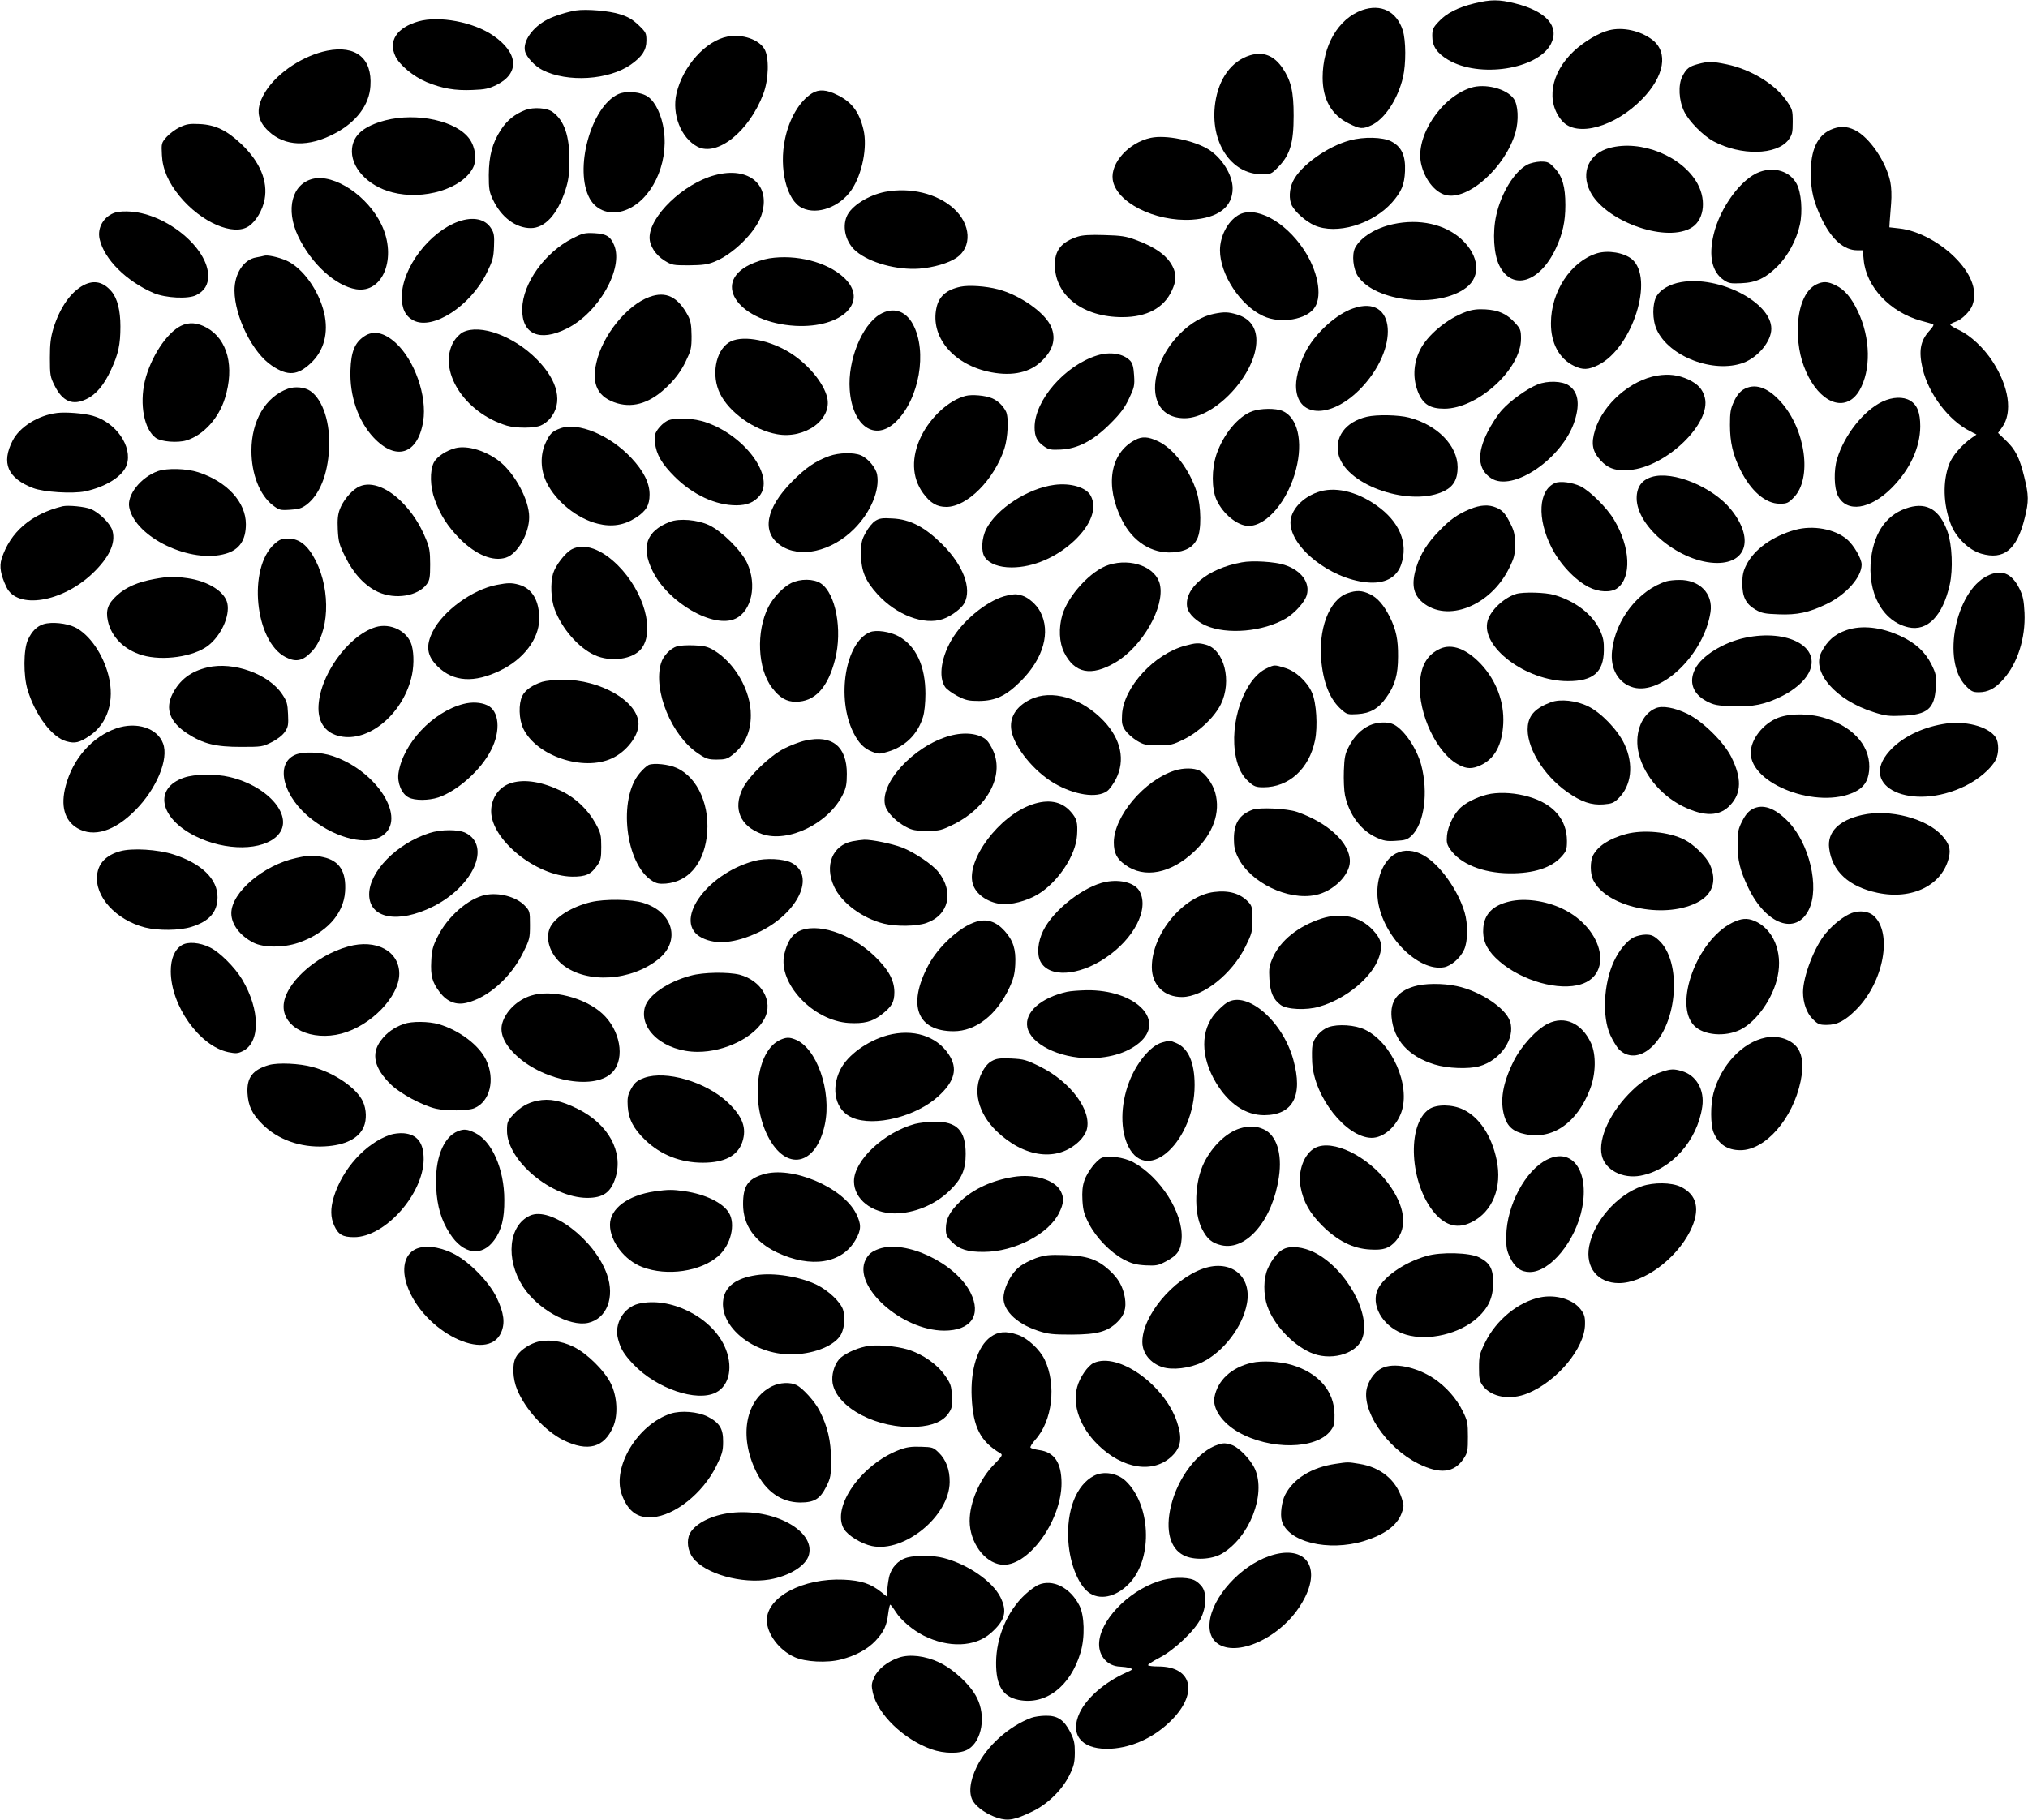 <?xml version="1.0" standalone="no"?>
<!DOCTYPE svg PUBLIC "-//W3C//DTD SVG 20010904//EN"
 "http://www.w3.org/TR/2001/REC-SVG-20010904/DTD/svg10.dtd">
<svg version="1.0" xmlns="http://www.w3.org/2000/svg"
 width="1280pt" height="1149pt" viewBox="0 0 1280 1149"
 preserveAspectRatio="xMidYMid meet">
<g transform="translate(0,1149) scale(0.1,-0.1)"
fill="#000000" stroke="none">
<path d="M9307 11469 c-104 -25 -179 -63 -227 -116 -35 -37 -40 -48 -40 -91 0
-64 29 -107 99 -149 197 -118 567 -61 650 100 56 110 -29 207 -228 256 -100
25 -151 25 -254 0z"/>
<path d="M8597 11426 c-150 -54 -249 -223 -249 -426 0 -137 56 -236 164 -289
71 -36 88 -37 143 -12 84 38 167 164 200 302 20 86 19 233 -1 297 -39 121
-138 170 -257 128z"/>
<path d="M3635 11424 c-52 -8 -138 -35 -178 -56 -95 -48 -159 -139 -143 -202
9 -37 62 -94 110 -118 157 -80 420 -64 560 36 70 50 96 90 96 150 0 46 -3 53
-49 97 -38 36 -66 53 -118 69 -67 22 -212 34 -278 24z"/>
<path d="M2641 11355 c-136 -39 -192 -123 -145 -221 26 -55 115 -128 196 -162
100 -41 180 -55 291 -50 79 3 103 8 153 33 145 73 136 202 -24 311 -123 85
-340 126 -471 89z"/>
<path d="M10156 11299 c-65 -16 -157 -71 -223 -132 -147 -138 -177 -322 -73
-441 92 -105 334 -38 507 141 138 143 164 292 63 371 -75 58 -187 83 -274 61z"/>
<path d="M4592 11259 c-138 -26 -282 -187 -322 -358 -31 -132 28 -282 132
-337 125 -65 327 97 416 334 34 90 38 229 7 282 -35 61 -141 97 -233 79z"/>
<path d="M2065 11170 c-149 -30 -310 -135 -386 -253 -67 -104 -62 -184 17
-256 103 -96 251 -101 416 -14 136 71 219 180 226 300 12 175 -92 259 -273
223z"/>
<path d="M7890 11141 c-117 -36 -198 -147 -220 -301 -35 -245 99 -450 294
-450 58 0 61 1 107 49 72 75 94 150 94 321 0 152 -16 219 -69 299 -55 81 -122
107 -206 82z"/>
<path d="M10718 11086 c-57 -15 -74 -28 -100 -79 -27 -54 -22 -152 12 -221 29
-61 119 -152 185 -188 173 -92 398 -88 473 9 24 33 27 45 27 114 0 73 -2 79
-39 133 -72 105 -227 199 -378 230 -91 19 -117 19 -180 2z"/>
<path d="M9283 10936 c-189 -61 -350 -307 -314 -477 21 -98 85 -181 154 -200
141 -38 379 175 442 395 22 76 17 175 -11 213 -46 64 -182 98 -271 69z"/>
<path d="M5125 10901 c-78 -49 -143 -158 -170 -287 -40 -187 10 -391 108 -437
96 -46 238 6 312 115 67 99 101 270 75 379 -26 111 -73 174 -162 218 -70 36
-120 39 -163 12z"/>
<path d="M3903 10896 c-174 -79 -282 -478 -180 -661 44 -77 132 -106 224 -72
164 61 274 289 243 505 -13 92 -51 174 -97 209 -43 33 -138 42 -190 19z"/>
<path d="M3317 10796 c-66 -25 -117 -65 -156 -126 -54 -83 -75 -164 -76 -285
0 -87 3 -107 26 -155 52 -111 144 -180 239 -180 89 0 168 86 218 238 20 62 25
98 26 187 1 156 -32 254 -106 308 -34 26 -120 32 -171 13z"/>
<path d="M2431 10730 c-134 -36 -199 -90 -209 -176 -13 -117 97 -238 253 -278
198 -52 442 22 510 154 26 49 16 129 -21 182 -81 115 -332 170 -533 118z"/>
<path d="M1135 10687 c-28 -13 -65 -41 -84 -62 -32 -37 -33 -40 -29 -114 4
-89 40 -172 112 -260 136 -165 340 -254 436 -189 46 31 87 101 100 168 22 116
-29 238 -145 349 -94 89 -165 123 -265 128 -64 3 -83 0 -125 -20z"/>
<path d="M11554 10671 c-84 -38 -126 -129 -125 -276 0 -109 19 -184 71 -291
62 -127 139 -194 223 -194 l34 0 6 -60 c15 -170 166 -331 362 -385 33 -9 66
-18 74 -21 9 -3 3 -16 -22 -43 -57 -63 -68 -127 -42 -239 38 -159 163 -325
299 -394 l41 -21 -30 -21 c-64 -45 -123 -114 -143 -167 -41 -110 -37 -251 10
-376 31 -84 115 -166 192 -188 144 -42 226 25 275 224 27 107 26 144 -3 262
-30 122 -56 172 -117 230 l-48 46 26 36 c67 94 43 257 -61 416 -55 85 -141
165 -211 197 -30 14 -55 29 -55 34 0 5 15 13 33 19 39 13 91 64 106 104 32 84
-1 185 -93 284 -99 107 -247 188 -369 201 l-62 7 2 35 c2 19 6 71 9 115 4 49
2 103 -5 137 -27 129 -133 283 -224 327 -53 26 -99 26 -153 2z"/>
<path d="M7264 10620 c-138 -29 -255 -157 -241 -263 19 -143 265 -268 499
-254 167 11 258 80 258 198 0 83 -66 191 -151 245 -93 58 -271 94 -365 74z"/>
<path d="M8520 10604 c-142 -38 -312 -160 -359 -258 -24 -49 -27 -115 -7 -154
23 -43 87 -99 141 -124 139 -62 368 5 492 145 59 68 77 110 81 197 4 99 -22
154 -88 188 -53 27 -172 30 -260 6z"/>
<path d="M10159 10556 c-130 -35 -183 -153 -123 -274 91 -183 461 -322 630
-235 87 43 108 172 49 282 -95 174 -356 281 -556 227z"/>
<path d="M9639 10450 c-81 -43 -164 -178 -195 -318 -25 -110 -16 -250 20 -320
81 -160 255 -106 356 110 43 92 60 170 60 273 0 117 -19 183 -69 235 -34 36
-42 40 -87 40 -28 -1 -64 -9 -85 -20z"/>
<path d="M11107 10405 c-116 -41 -251 -225 -291 -395 -33 -138 -10 -238 64
-288 31 -21 45 -23 110 -20 95 4 154 32 231 109 64 64 119 167 139 260 19 85
9 205 -21 260 -42 77 -138 108 -232 74z"/>
<path d="M4511 10384 c-197 -53 -411 -258 -411 -394 0 -52 38 -110 94 -145 47
-29 55 -30 155 -30 86 1 117 5 161 23 118 47 259 187 295 291 65 191 -76 314
-294 255z"/>
<path d="M1974 10361 c-132 -33 -173 -193 -92 -363 83 -174 236 -313 366 -334
170 -27 259 200 160 407 -86 182 -298 323 -434 290z"/>
<path d="M5587 10279 c-107 -21 -216 -90 -243 -156 -30 -71 -4 -166 59 -219
86 -73 259 -120 399 -110 91 7 185 35 234 68 101 68 93 213 -17 312 -104 94
-272 135 -432 105z"/>
<path d="M730 10149 c-74 -22 -118 -96 -101 -169 29 -127 168 -265 341 -340
76 -32 219 -39 269 -13 52 27 75 65 75 121 0 174 -257 388 -486 406 -35 3 -79
1 -98 -5z"/>
<path d="M7814 10131 c-66 -40 -114 -133 -114 -221 0 -152 129 -349 273 -415
110 -52 279 -22 327 57 47 77 16 232 -72 364 -121 181 -309 279 -414 215z"/>
<path d="M2895 10092 c-184 -65 -356 -291 -359 -472 -1 -78 22 -126 74 -153
121 -63 358 90 461 298 39 79 44 97 47 169 3 68 0 86 -18 114 -37 60 -113 76
-205 44z"/>
<path d="M8793 10075 c-111 -24 -205 -83 -240 -149 -22 -43 -13 -134 18 -180
109 -163 509 -205 683 -72 95 72 82 202 -29 305 -104 96 -267 132 -432 96z"/>
<path d="M3615 9986 c-176 -89 -316 -284 -319 -446 -3 -160 109 -210 280 -125
202 99 362 381 300 528 -23 55 -50 71 -124 75 -61 3 -74 0 -137 -32z"/>
<path d="M6802 9996 c-104 -34 -146 -87 -144 -182 2 -192 180 -327 427 -326
153 0 261 58 311 167 29 61 30 104 5 153 -35 69 -109 122 -231 167 -64 24 -93
28 -200 31 -88 3 -138 0 -168 -10z"/>
<path d="M10080 9891 c-165 -51 -291 -241 -291 -441 -1 -126 52 -224 144 -269
57 -28 92 -26 155 5 216 108 355 547 212 668 -50 41 -150 58 -220 37z"/>
<path d="M1665 9875 c-5 -2 -27 -6 -48 -10 -79 -13 -137 -102 -137 -209 1
-165 115 -395 237 -475 99 -66 161 -62 244 16 84 78 114 192 85 317 -34 144
-135 284 -238 331 -51 22 -122 38 -143 30z"/>
<path d="M4855 9859 c-33 -5 -88 -23 -123 -40 -245 -120 -62 -366 288 -386
297 -16 469 155 305 306 -105 97 -300 147 -470 120z"/>
<path d="M10611 9709 c-71 -12 -130 -46 -155 -88 -28 -49 -28 -150 1 -213 78
-170 360 -277 547 -208 94 36 176 136 176 215 0 166 -328 336 -569 294z"/>
<path d="M528 9690 c-81 -43 -149 -140 -190 -270 -18 -60 -23 -98 -23 -190 0
-108 2 -119 30 -175 50 -100 114 -127 201 -84 60 28 111 89 154 183 47 100 60
161 60 275 0 101 -19 177 -56 221 -52 61 -110 74 -176 40z"/>
<path d="M11463 9694 c-71 -35 -115 -143 -116 -284 0 -117 22 -210 69 -301 94
-178 242 -217 320 -84 74 128 71 331 -10 500 -41 87 -84 137 -140 164 -50 25
-80 26 -123 5z"/>
<path d="M6063 9680 c-90 -19 -138 -61 -153 -136 -37 -177 100 -347 322 -399
138 -32 254 -13 332 56 80 71 104 146 71 225 -37 89 -197 202 -337 238 -76 20
-183 27 -235 16z"/>
<path d="M4098 9615 c-142 -52 -296 -243 -334 -415 -32 -139 11 -220 132 -256
109 -31 216 6 323 113 48 48 79 91 107 147 36 75 39 86 39 165 -1 68 -5 95
-22 127 -64 121 -140 158 -245 119z"/>
<path d="M8540 9543 c-102 -35 -226 -145 -290 -256 -40 -70 -70 -168 -70 -231
0 -201 211 -215 400 -27 258 259 232 609 -40 514z"/>
<path d="M9254 9522 c-120 -43 -246 -148 -293 -244 -42 -88 -45 -183 -8 -270
31 -71 75 -98 163 -98 210 0 484 249 484 441 0 54 -3 63 -37 100 -52 58 -104
81 -188 86 -50 3 -84 -2 -121 -15z"/>
<path d="M5553 9505 c-114 -69 -203 -290 -190 -474 16 -231 159 -331 291 -204
148 143 201 444 108 616 -47 87 -127 111 -209 62z"/>
<path d="M7662 9509 c-145 -28 -301 -183 -352 -347 -57 -184 11 -312 167 -312
194 0 453 281 453 490 0 84 -43 141 -124 165 -54 16 -79 17 -144 4z"/>
<path d="M1142 9433 c-91 -45 -192 -200 -228 -350 -34 -147 -4 -304 69 -357
34 -25 138 -33 194 -16 107 33 204 140 243 267 61 197 17 369 -113 443 -60 34
-114 38 -165 13z"/>
<path d="M2922 9393 c-18 -9 -44 -35 -58 -58 -105 -180 64 -450 335 -532 57
-17 173 -17 214 1 18 7 45 27 59 44 82 98 52 236 -82 372 -145 148 -359 227
-468 173z"/>
<path d="M2299 9367 c-60 -40 -83 -97 -87 -213 -6 -162 48 -321 145 -425 142
-152 280 -108 314 101 26 160 -55 388 -174 496 -73 66 -141 80 -198 41z"/>
<path d="M4599 9327 c-84 -55 -110 -208 -55 -321 58 -119 215 -231 360 -257
177 -32 349 93 317 231 -22 95 -128 220 -246 290 -135 80 -303 106 -376 57z"/>
<path d="M6924 9246 c-204 -64 -394 -283 -394 -454 0 -59 16 -90 60 -120 30
-21 44 -23 106 -20 106 5 204 56 311 163 64 64 91 99 119 159 33 69 36 82 32
145 -3 51 -9 75 -23 92 -43 47 -127 61 -211 35z"/>
<path d="M10460 9119 c-168 -28 -341 -179 -392 -342 -27 -87 -18 -136 34 -193
48 -52 96 -68 183 -61 231 18 518 295 475 458 -14 53 -43 84 -103 113 -63 29
-123 37 -197 25z"/>
<path d="M9705 9063 c-69 -28 -172 -102 -225 -161 -28 -31 -68 -93 -90 -137
-70 -139 -63 -237 20 -293 137 -93 457 127 530 365 33 108 20 180 -39 220 -41
28 -134 31 -196 6z"/>
<path d="M1817 9036 c-141 -51 -230 -202 -230 -391 0 -148 52 -280 134 -344
41 -31 47 -33 110 -29 54 3 73 9 104 32 82 63 133 189 142 351 9 163 -38 310
-117 366 -35 25 -98 31 -143 15z"/>
<path d="M11002 9030 c-22 -14 -42 -39 -58 -75 -22 -47 -25 -70 -25 -148 0
-108 18 -186 65 -282 66 -134 159 -215 249 -215 44 0 54 4 87 38 120 119 77
433 -82 607 -84 93 -165 118 -236 75z"/>
<path d="M6095 8991 c-105 -27 -219 -131 -280 -253 -65 -133 -61 -262 11 -361
46 -63 87 -87 147 -87 131 0 301 171 366 367 23 70 29 200 10 236 -19 37 -52
68 -88 83 -42 18 -127 25 -166 15z"/>
<path d="M11882 8955 c-118 -55 -241 -210 -287 -362 -22 -71 -19 -185 5 -232
55 -110 204 -88 340 49 116 117 179 255 180 388 0 87 -19 136 -64 163 -43 26
-110 24 -174 -6z"/>
<path d="M7904 8894 c-89 -32 -182 -144 -226 -272 -31 -93 -31 -217 0 -287 41
-90 133 -165 203 -165 115 0 249 160 299 357 46 177 10 329 -86 369 -42 18
-137 17 -190 -2z"/>
<path d="M360 8883 c-118 -14 -236 -88 -280 -174 -73 -142 -32 -238 129 -300
67 -26 249 -37 328 -21 134 29 240 97 263 168 38 114 -68 268 -214 309 -56 16
-172 25 -226 18z"/>
<path d="M8627 8859 c-137 -32 -208 -132 -177 -245 55 -194 461 -328 669 -222
56 29 81 74 81 148 0 137 -129 268 -307 314 -65 17 -204 20 -266 5z"/>
<path d="M4210 8833 c-19 -10 -45 -34 -58 -53 -20 -29 -23 -43 -18 -84 8 -75
43 -134 125 -216 115 -114 258 -180 388 -180 67 0 111 18 146 59 99 118 -84
375 -331 463 -81 30 -206 35 -252 11z"/>
<path d="M3537 8786 c-52 -19 -67 -34 -93 -91 -36 -77 -33 -173 7 -253 59
-119 194 -227 322 -258 88 -22 166 -10 239 37 66 42 88 80 88 147 0 74 -38
149 -117 233 -135 143 -335 226 -446 185z"/>
<path d="M7165 8713 c-159 -83 -193 -289 -83 -507 68 -136 189 -212 320 -203
80 5 128 32 154 85 28 55 26 204 -3 297 -45 141 -147 275 -245 320 -61 29
-100 31 -143 8z"/>
<path d="M2874 8661 c-58 -15 -118 -55 -136 -91 -26 -52 -24 -153 6 -234 34
-96 82 -170 158 -247 102 -102 210 -146 292 -119 73 24 146 151 146 256 0 105
-86 268 -183 348 -85 69 -206 107 -283 87z"/>
<path d="M5234 8611 c-88 -32 -146 -72 -234 -160 -167 -169 -195 -320 -75
-403 122 -85 322 -41 466 103 104 104 163 244 145 343 -8 44 -59 104 -103 122
-45 19 -138 17 -199 -5z"/>
<path d="M997 8516 c-109 -39 -198 -152 -181 -230 39 -190 390 -357 610 -291
85 25 126 85 126 186 0 139 -119 269 -301 328 -75 24 -195 27 -254 7z"/>
<path d="M10425 8479 c-63 -19 -95 -64 -95 -134 0 -184 281 -410 510 -409 188
1 229 160 86 337 -115 143 -367 247 -501 206z"/>
<path d="M9815 8441 c-105 -46 -115 -223 -23 -406 53 -105 148 -206 235 -251
65 -33 142 -36 181 -7 91 68 83 258 -20 431 -44 75 -152 182 -212 212 -53 25
-129 35 -161 21z"/>
<path d="M6654 8429 c-167 -22 -363 -150 -429 -278 -30 -59 -34 -144 -9 -179
28 -41 90 -64 169 -64 136 0 283 63 397 170 105 100 143 204 103 281 -27 54
-127 84 -231 70z"/>
<path d="M2255 8412 c-44 -27 -90 -84 -110 -136 -13 -35 -16 -65 -13 -130 4
-76 9 -95 48 -173 52 -105 124 -182 206 -220 109 -50 253 -26 308 50 18 24 21
43 21 125 0 82 -5 107 -27 160 -39 95 -87 167 -152 233 -100 100 -208 135
-281 91z"/>
<path d="M8314 8382 c-98 -35 -169 -115 -169 -191 1 -157 250 -354 479 -377
114 -12 191 28 220 113 46 135 -11 271 -157 373 -127 90 -267 121 -373 82z"/>
<path d="M395 8294 c-199 -49 -331 -163 -385 -332 -15 -49 -6 -101 31 -179 68
-141 349 -96 542 86 105 100 149 191 127 270 -12 44 -81 114 -136 137 -37 16
-145 26 -179 18z"/>
<path d="M9277 8276 c-76 -32 -123 -64 -193 -137 -73 -74 -119 -147 -144 -228
-33 -106 -22 -172 38 -223 156 -131 429 -24 547 215 33 67 37 84 37 150 0 61
-5 84 -27 128 -33 68 -52 88 -92 105 -47 20 -100 17 -166 -10z"/>
<path d="M12050 8287 c-135 -38 -218 -148 -240 -319 -27 -218 71 -401 235
-438 121 -27 217 73 261 269 22 97 15 252 -14 335 -49 136 -127 185 -242 153z"/>
<path d="M5525 8202 c-17 -10 -44 -43 -60 -73 -27 -48 -30 -63 -30 -139 0
-104 26 -166 104 -252 120 -131 293 -197 412 -156 53 18 117 66 136 101 48 92
-7 239 -141 372 -109 108 -202 157 -313 162 -64 4 -83 1 -108 -15z"/>
<path d="M4229 8196 c-150 -58 -185 -158 -110 -311 99 -201 386 -366 524 -300
101 48 136 213 73 350 -35 78 -160 202 -241 240 -72 34 -187 44 -246 21z"/>
<path d="M11330 8145 c-143 -40 -258 -123 -307 -220 -20 -38 -26 -66 -26 -115
-1 -87 22 -132 82 -168 40 -23 59 -27 146 -30 117 -5 192 11 302 64 124 59
223 170 223 250 0 38 -50 123 -92 159 -78 66 -215 91 -328 60z"/>
<path d="M1731 8055 c-168 -152 -123 -613 71 -713 65 -34 109 -25 164 33 112
116 124 382 27 575 -50 97 -102 140 -174 140 -42 0 -54 -5 -88 -35z"/>
<path d="M3610 8023 c-42 -22 -103 -101 -119 -153 -18 -61 -14 -162 10 -227
46 -122 149 -241 251 -288 101 -47 243 -28 296 40 87 111 17 360 -147 525
-105 105 -213 143 -291 103z"/>
<path d="M7838 7940 c-218 -39 -370 -167 -344 -288 9 -38 59 -86 117 -111 134
-59 362 -39 505 45 57 34 120 104 132 148 22 78 -35 156 -141 190 -61 20 -202
29 -269 16z"/>
<path d="M6998 7924 c-110 -34 -255 -190 -293 -316 -24 -82 -20 -174 11 -236
66 -133 171 -154 324 -64 170 100 313 351 281 492 -24 109 -179 169 -323 124z"/>
<path d="M12542 7854 c-200 -100 -286 -535 -137 -691 36 -38 47 -43 84 -43 58
0 103 23 154 80 91 101 142 262 135 421 -4 80 -10 108 -32 153 -49 99 -115
125 -204 80z"/>
<path d="M975 7835 c-105 -19 -178 -51 -234 -101 -60 -54 -75 -95 -60 -164 22
-102 104 -183 217 -216 129 -38 323 -10 414 59 83 63 140 188 123 268 -16 74
-120 140 -251 159 -87 12 -122 11 -209 -5z"/>
<path d="M4993 7809 c-50 -25 -113 -91 -143 -150 -79 -155 -69 -391 23 -511
48 -63 91 -88 149 -88 121 0 203 88 249 268 47 185 4 416 -90 479 -45 30 -129
31 -188 2z"/>
<path d="M10520 7821 c-176 -54 -323 -241 -345 -437 -14 -116 40 -208 135
-234 180 -48 445 211 486 475 18 117 -69 206 -198 204 -29 0 -64 -4 -78 -8z"/>
<path d="M3136 7798 c-153 -29 -339 -164 -404 -293 -47 -93 -38 -155 31 -223
99 -97 231 -105 396 -24 145 70 242 198 244 320 3 118 -44 198 -128 221 -46
13 -71 12 -139 -1z"/>
<path d="M8505 7745 c-117 -41 -188 -231 -164 -441 15 -136 57 -234 126 -294
34 -30 40 -32 102 -28 79 5 131 34 180 104 55 75 75 145 75 259 1 107 -12 169
-52 250 -37 74 -77 121 -125 144 -50 24 -86 26 -142 6z"/>
<path d="M9570 7741 c-77 -24 -160 -101 -180 -168 -49 -164 240 -383 506 -383
160 0 225 56 227 194 1 57 -4 82 -25 128 -46 99 -154 183 -287 222 -57 17
-196 20 -241 7z"/>
<path d="M6358 7731 c-109 -22 -263 -140 -341 -262 -76 -119 -97 -253 -51
-317 11 -15 47 -40 79 -57 51 -26 71 -30 135 -30 104 1 170 32 265 127 141
142 188 309 121 436 -23 45 -76 91 -114 102 -41 11 -41 11 -94 1z"/>
<path d="M275 7550 c-42 -13 -74 -45 -99 -99 -28 -61 -29 -226 -2 -315 48
-160 155 -302 246 -326 54 -15 82 -8 147 36 113 77 158 221 118 379 -35 137
-120 259 -211 305 -54 26 -147 36 -199 20z"/>
<path d="M2370 7531 c-177 -55 -360 -315 -360 -513 0 -94 49 -158 137 -176
177 -38 388 134 448 365 18 67 19 152 4 208 -25 90 -133 145 -229 116z"/>
<path d="M11654 7512 c-75 -26 -120 -66 -158 -139 -64 -126 91 -304 331 -379
71 -23 97 -26 181 -22 157 6 202 44 210 178 4 75 2 85 -27 145 -39 79 -102
137 -196 180 -122 57 -245 70 -341 37z"/>
<path d="M5490 7499 c-155 -65 -212 -416 -104 -633 33 -67 68 -102 120 -122
38 -15 47 -15 96 0 111 32 191 111 224 221 9 29 15 89 15 145 0 176 -60 303
-169 363 -55 30 -143 43 -182 26z"/>
<path d="M11015 7464 c-137 -29 -274 -114 -315 -195 -43 -83 -16 -160 72 -206
46 -24 67 -28 164 -31 129 -5 202 10 310 63 77 38 143 94 170 147 84 162 -129
279 -401 222z"/>
<path d="M7481 7414 c-196 -52 -389 -262 -399 -434 -3 -56 0 -70 20 -100 13
-19 45 -48 72 -65 45 -27 57 -30 136 -30 79 0 92 3 163 38 96 48 192 139 233
222 71 146 21 343 -94 375 -47 13 -65 12 -131 -6z"/>
<path d="M4273 7410 c-43 -14 -87 -60 -101 -107 -51 -171 67 -459 235 -570 50
-34 64 -38 117 -38 51 0 67 4 97 28 78 60 118 144 118 252 1 155 -102 333
-237 412 -36 21 -60 27 -121 29 -42 2 -90 -1 -108 -6z"/>
<path d="M9090 7395 c-81 -37 -121 -104 -128 -216 -12 -196 108 -448 247 -518
49 -26 84 -26 136 -2 89 41 136 128 143 262 7 138 -44 273 -141 377 -91 96
-182 130 -257 97z"/>
<path d="M1310 7277 c-106 -25 -175 -78 -221 -167 -48 -96 -17 -179 94 -251
100 -65 178 -84 338 -84 131 0 137 1 194 30 36 18 69 44 83 65 21 31 23 44 20
111 -3 68 -7 82 -38 128 -86 127 -306 206 -470 168z"/>
<path d="M7995 7271 c-142 -65 -240 -347 -194 -563 15 -71 41 -119 84 -156 30
-27 44 -32 89 -32 161 0 289 116 326 297 18 87 9 237 -19 300 -31 71 -103 137
-172 157 -65 20 -65 20 -114 -3z"/>
<path d="M3423 7186 c-63 -20 -109 -53 -127 -90 -24 -50 -21 -146 6 -204 82
-174 379 -274 561 -189 91 42 167 141 167 216 0 142 -239 282 -479 280 -47 0
-105 -6 -128 -13z"/>
<path d="M6502 7074 c-91 -45 -133 -116 -118 -198 20 -105 141 -254 267 -329
129 -76 272 -98 337 -51 15 11 40 46 56 77 59 118 32 249 -76 364 -138 147
-332 204 -466 137z"/>
<path d="M9789 7057 c-96 -36 -138 -79 -146 -149 -14 -127 95 -310 249 -418
88 -62 152 -84 229 -78 51 4 64 9 93 37 84 81 99 215 39 343 -42 90 -146 198
-229 239 -75 37 -176 48 -235 26z"/>
<path d="M2925 7046 c-194 -50 -382 -250 -410 -437 -9 -61 20 -131 64 -153 39
-21 127 -20 188 0 122 42 270 174 333 300 62 121 51 248 -25 282 -41 19 -97
22 -150 8z"/>
<path d="M10450 7019 c-85 -35 -132 -149 -111 -266 26 -141 136 -279 280 -352
139 -69 237 -66 304 9 69 75 70 169 5 300 -48 96 -180 226 -278 274 -80 39
-158 53 -200 35z"/>
<path d="M11223 6959 c-95 -37 -173 -136 -173 -222 0 -199 425 -359 657 -246
56 27 83 67 90 132 15 145 -87 271 -269 331 -99 33 -226 35 -305 5z"/>
<path d="M8645 6911 c-53 -24 -100 -71 -132 -135 -23 -43 -28 -67 -31 -152 -2
-56 1 -125 7 -154 26 -123 100 -222 198 -267 46 -21 66 -25 123 -21 60 3 73 8
99 32 81 77 107 274 61 448 -29 105 -106 219 -172 254 -37 19 -105 17 -153 -5z"/>
<path d="M12262 6919 c-138 -24 -261 -86 -336 -170 -204 -227 142 -386 479
-220 83 41 164 110 191 164 21 40 21 110 0 142 -46 70 -197 109 -334 84z"/>
<path d="M734 6892 c-152 -53 -274 -191 -319 -362 -34 -127 -8 -220 73 -268
103 -60 234 -20 365 112 135 135 214 325 176 423 -36 97 -167 139 -295 95z"/>
<path d="M5995 6845 c-231 -64 -452 -307 -406 -447 14 -42 71 -98 131 -129 37
-20 60 -24 131 -24 80 0 91 3 170 42 209 104 317 303 249 460 -12 28 -31 60
-43 71 -47 42 -137 53 -232 27z"/>
<path d="M5083 6815 c-34 -7 -95 -31 -135 -51 -92 -48 -222 -174 -261 -253
-62 -127 -15 -237 122 -286 166 -58 422 67 511 250 20 40 25 65 25 130 0 173
-93 248 -262 210z"/>
<path d="M1863 6725 c-132 -57 -75 -271 109 -410 160 -122 347 -164 441 -101
157 106 -30 407 -312 503 -77 26 -188 30 -238 8z"/>
<path d="M4094 6661 c-11 -5 -37 -28 -56 -51 -139 -162 -91 -576 79 -681 27
-17 45 -20 86 -17 138 12 233 119 257 289 27 194 -53 380 -189 441 -49 23
-145 33 -177 19z"/>
<path d="M7415 6626 c-192 -61 -384 -288 -385 -454 0 -66 19 -104 71 -141 121
-89 289 -56 437 84 119 112 167 246 132 371 -16 56 -60 119 -99 139 -36 18
-101 18 -156 1z"/>
<path d="M1162 6581 c-193 -66 -157 -255 70 -369 191 -96 428 -94 521 5 107
114 -54 309 -304 368 -89 21 -221 19 -287 -4z"/>
<path d="M3230 6548 c-78 -22 -130 -94 -130 -179 0 -180 283 -409 510 -413 87
-1 121 14 160 72 22 30 25 47 25 116 0 74 -3 87 -35 146 -47 86 -125 162 -214
205 -121 59 -231 78 -316 53z"/>
<path d="M9410 6479 c-64 -11 -143 -46 -185 -82 -44 -36 -86 -118 -92 -180 -4
-43 -1 -58 19 -87 63 -93 205 -151 373 -153 155 -2 269 35 333 108 28 32 32
43 32 96 0 135 -85 234 -240 279 -82 24 -169 30 -240 19z"/>
<path d="M6513 6411 c-207 -71 -414 -348 -374 -498 18 -66 91 -119 179 -130
62 -7 162 19 231 60 128 77 241 246 249 374 5 80 -1 105 -40 149 -58 66 -142
81 -245 45z"/>
<path d="M11060 6382 c-24 -13 -44 -36 -64 -76 -25 -49 -29 -69 -29 -139 -1
-106 15 -172 68 -282 112 -233 302 -301 382 -137 69 141 3 419 -132 557 -84
86 -160 112 -225 77z"/>
<path d="M7905 6378 c-83 -31 -117 -85 -117 -184 0 -48 6 -77 26 -117 77 -158
315 -274 490 -237 111 23 216 126 216 213 0 116 -138 244 -335 312 -61 21
-237 30 -280 13z"/>
<path d="M11752 6345 c-146 -33 -220 -108 -207 -210 18 -145 124 -243 305
-281 220 -47 411 49 451 225 12 51 1 86 -42 134 -96 110 -334 172 -507 132z"/>
<path d="M2710 6231 c-206 -66 -380 -243 -380 -387 0 -153 182 -187 403 -77
255 128 368 383 206 465 -45 23 -156 23 -229 -1z"/>
<path d="M10263 6225 c-106 -29 -177 -75 -209 -136 -18 -37 -18 -113 1 -153
81 -170 439 -250 652 -146 102 50 132 136 86 241 -23 51 -101 127 -161 158
-98 50 -259 65 -369 36z"/>
<path d="M5380 6179 c-126 -25 -178 -153 -115 -287 47 -102 179 -200 315 -233
78 -19 204 -17 266 4 142 49 177 195 77 322 -36 47 -156 127 -230 155 -63 24
-190 50 -238 49 -16 -1 -50 -5 -75 -10z"/>
<path d="M757 6116 c-86 -24 -136 -75 -144 -149 -16 -137 118 -284 302 -332
83 -21 219 -20 294 4 112 35 163 93 164 186 1 115 -100 214 -278 271 -99 32
-263 42 -338 20z"/>
<path d="M8810 6102 c-83 -44 -131 -170 -113 -299 32 -224 256 -449 418 -419
45 9 103 59 126 111 24 51 25 162 3 236 -42 141 -156 301 -258 359 -61 35
-124 39 -176 12z"/>
<path d="M1871 6074 c-207 -44 -411 -218 -411 -349 0 -70 54 -142 140 -186 63
-32 187 -33 282 -1 175 60 286 180 296 322 9 127 -35 197 -138 219 -63 14 -88
13 -169 -5z"/>
<path d="M4760 6055 c-309 -84 -517 -390 -330 -485 90 -46 211 -34 356 34 251
119 366 359 209 440 -49 25 -162 31 -235 11z"/>
<path d="M6980 5923 c-137 -26 -332 -177 -396 -309 -34 -70 -41 -148 -17 -194
53 -102 238 -93 409 22 180 120 277 306 218 419 -27 54 -118 80 -214 62z"/>
<path d="M7662 5859 c-194 -25 -392 -264 -392 -474 0 -114 78 -190 192 -189
133 2 313 145 399 318 41 84 44 95 44 172 0 74 -3 85 -25 109 -51 55 -123 76
-218 64z"/>
<path d="M3062 5840 c-108 -23 -238 -137 -301 -265 -29 -58 -36 -84 -39 -151
-5 -95 6 -135 53 -197 47 -62 105 -84 172 -67 135 33 278 161 354 315 42 84
44 93 44 176 0 86 -1 88 -34 123 -53 55 -163 84 -249 66z"/>
<path d="M3729 5795 c-119 -29 -221 -92 -255 -156 -37 -72 -3 -175 78 -240
152 -120 432 -103 605 37 141 115 92 296 -96 354 -75 24 -244 26 -332 5z"/>
<path d="M9527 5799 c-104 -24 -158 -79 -165 -166 -6 -72 17 -130 77 -189 129
-128 361 -206 515 -174 236 49 174 358 -96 485 -105 49 -235 67 -331 44z"/>
<path d="M11687 5726 c-48 -18 -115 -70 -163 -127 -71 -84 -143 -270 -144
-371 0 -68 23 -133 60 -170 34 -34 43 -38 89 -38 68 0 117 26 190 100 170 173
227 479 108 588 -31 29 -90 37 -140 18z"/>
<path d="M8340 5691 c-144 -47 -257 -137 -305 -243 -24 -54 -27 -70 -23 -138
5 -85 24 -129 71 -164 39 -29 162 -35 243 -11 171 49 337 187 379 316 24 70
14 111 -42 170 -79 84 -199 110 -323 70z"/>
<path d="M10933 5665 c-223 -111 -372 -518 -239 -651 60 -60 194 -71 289 -25
103 50 209 200 237 338 33 155 -29 300 -147 350 -47 19 -83 16 -140 -12z"/>
<path d="M6160 5671 c-102 -31 -240 -158 -302 -277 -132 -251 -69 -414 161
-414 140 0 272 103 352 275 25 53 34 86 37 147 5 94 -13 151 -67 211 -54 60
-112 79 -181 58z"/>
<path d="M5038 5609 c-42 -22 -71 -70 -88 -144 -41 -183 183 -420 409 -433 93
-5 147 8 202 51 68 52 84 80 84 145 -1 77 -39 144 -129 230 -150 142 -366 211
-478 151z"/>
<path d="M10312 5573 c-42 -20 -94 -83 -126 -153 -65 -140 -75 -350 -22 -465
15 -33 39 -72 53 -88 56 -57 134 -53 204 10 169 153 196 544 48 678 -32 29
-47 35 -82 35 -23 0 -57 -8 -75 -17z"/>
<path d="M1147 5523 c-45 -28 -69 -85 -69 -164 0 -218 182 -473 363 -511 46
-9 60 -9 90 6 113 54 112 260 -2 452 -46 77 -143 174 -204 203 -65 32 -140 38
-178 14z"/>
<path d="M2198 5515 c-209 -57 -407 -241 -408 -378 -1 -137 177 -221 365 -172
186 49 365 234 365 378 0 143 -146 221 -322 172z"/>
<path d="M4360 5331 c-147 -39 -269 -124 -290 -200 -38 -143 125 -281 334
-281 174 0 360 93 422 211 56 108 -19 239 -158 276 -73 18 -229 16 -308 -6z"/>
<path d="M8925 5263 c-106 -32 -151 -94 -142 -194 13 -144 107 -248 272 -299
80 -25 215 -30 282 -11 134 37 229 177 194 283 -28 85 -190 192 -336 223 -89
19 -206 18 -270 -2z"/>
<path d="M6735 5229 c-165 -37 -269 -129 -251 -223 20 -106 200 -196 391 -196
138 0 255 39 328 108 148 143 -46 324 -343 321 -47 -1 -103 -5 -125 -10z"/>
<path d="M3352 5205 c-86 -27 -160 -98 -182 -175 -18 -63 14 -135 93 -207 180
-164 502 -217 606 -98 77 88 45 263 -67 366 -109 101 -321 155 -450 114z"/>
<path d="M7745 5161 c-17 -10 -50 -40 -73 -66 -96 -109 -95 -276 3 -440 80
-133 187 -205 304 -205 182 1 247 123 184 350 -67 244 -292 438 -418 361z"/>
<path d="M9770 5028 c-73 -36 -169 -141 -217 -238 -69 -139 -87 -249 -58 -347
19 -65 57 -98 132 -113 173 -36 327 71 409 285 37 96 39 217 6 290 -58 126
-166 175 -272 123z"/>
<path d="M2549 5026 c-60 -21 -108 -55 -144 -103 -65 -85 -43 -178 64 -281 59
-57 197 -131 283 -151 65 -15 202 -14 241 3 100 41 134 182 75 305 -44 93
-169 187 -297 225 -65 19 -172 20 -222 2z"/>
<path d="M8385 5006 c-48 -18 -93 -68 -101 -114 -4 -18 -4 -68 -2 -110 13
-218 214 -472 374 -475 75 -1 156 69 189 162 59 169 -59 439 -230 521 -62 30
-170 37 -230 16z"/>
<path d="M5603 4955 c-128 -35 -253 -125 -299 -217 -63 -125 -30 -260 76 -304
138 -59 403 7 543 136 104 95 124 176 65 264 -77 117 -226 163 -385 121z"/>
<path d="M11144 4940 c-146 -29 -282 -174 -329 -350 -20 -73 -19 -200 0 -248
32 -76 88 -113 170 -113 158 0 331 199 380 436 19 94 13 160 -18 207 -39 56
-122 84 -203 68z"/>
<path d="M4925 4926 c-150 -67 -191 -386 -79 -608 115 -227 305 -188 360 73
45 211 -52 487 -189 538 -36 14 -55 13 -92 -3z"/>
<path d="M7334 4909 c-73 -21 -162 -129 -208 -251 -55 -145 -56 -305 -3 -408
122 -237 417 40 417 390 0 143 -40 234 -117 266 -36 16 -45 16 -89 3z"/>
<path d="M6260 4792 c-23 -12 -45 -38 -62 -72 -60 -114 -25 -256 90 -369 177
-171 388 -197 524 -65 21 20 42 52 47 72 34 120 -101 303 -295 399 -87 43
-102 47 -182 51 -72 3 -93 0 -122 -16z"/>
<path d="M1698 4767 c-103 -30 -141 -79 -136 -177 5 -82 28 -131 94 -197 97
-97 241 -149 394 -140 128 7 215 50 246 124 19 44 17 110 -5 158 -38 85 -179
182 -317 219 -83 23 -218 29 -276 13z"/>
<path d="M10495 4726 c-72 -23 -129 -58 -193 -120 -136 -130 -217 -302 -192
-410 20 -91 131 -149 244 -128 194 36 359 221 390 435 16 107 -38 201 -131
226 -47 14 -68 13 -118 -3z"/>
<path d="M4067 4686 c-49 -18 -64 -32 -89 -80 -16 -30 -19 -53 -16 -100 5 -81
37 -143 112 -214 97 -93 222 -142 362 -142 137 0 220 44 249 130 30 90 2 163
-95 254 -139 128 -387 200 -523 152z"/>
<path d="M3390 4541 c-58 -12 -107 -40 -150 -87 -37 -40 -40 -48 -40 -102 0
-188 279 -422 505 -424 103 0 150 34 180 128 51 163 -46 339 -239 434 -106 53
-177 67 -256 51z"/>
<path d="M9020 4488 c-143 -97 -123 -471 35 -656 71 -82 148 -101 234 -57 132
66 194 221 157 394 -32 153 -110 269 -211 317 -69 33 -168 34 -215 2z"/>
<path d="M5775 4395 c-197 -54 -385 -231 -385 -362 0 -113 113 -202 256 -203
125 0 257 55 349 145 75 73 100 131 100 230 0 148 -55 205 -195 204 -41 0 -97
-7 -125 -14z"/>
<path d="M7824 4366 c-84 -27 -170 -109 -223 -213 -61 -121 -68 -315 -15 -420
33 -65 63 -90 123 -104 159 -36 324 160 363 431 22 148 -15 264 -96 301 -48
22 -94 23 -152 5z"/>
<path d="M2890 4349 c-93 -37 -147 -177 -137 -356 6 -119 32 -207 86 -290 85
-133 203 -149 281 -41 45 62 64 136 63 253 0 195 -78 372 -186 424 -47 23 -69
25 -107 10z"/>
<path d="M2465 4327 c-156 -52 -305 -216 -359 -396 -21 -71 -20 -126 3 -177
26 -58 54 -74 126 -74 194 0 436 270 439 490 1 105 -40 159 -127 166 -23 2
-60 -2 -82 -9z"/>
<path d="M8301 4244 c-70 -37 -111 -146 -92 -248 17 -92 57 -164 136 -243 96
-96 196 -146 303 -151 85 -5 120 7 162 54 76 87 58 222 -50 366 -129 171 -349
278 -459 222z"/>
<path d="M6954 4181 c-34 -15 -92 -90 -110 -144 -12 -35 -15 -71 -12 -126 4
-64 11 -88 42 -148 47 -89 134 -178 217 -223 52 -27 77 -34 139 -38 68 -3 80
-1 129 25 72 38 94 69 99 142 12 162 -134 391 -307 485 -57 30 -157 44 -197
27z"/>
<path d="M9765 4170 c-137 -67 -255 -289 -258 -481 -1 -73 2 -93 25 -140 31
-62 68 -89 124 -89 129 0 290 197 330 405 45 234 -63 383 -221 305z"/>
<path d="M4815 4076 c-96 -30 -125 -74 -125 -188 0 -133 74 -237 213 -304 216
-102 411 -71 497 79 37 64 37 98 4 165 -84 168 -408 305 -589 248z"/>
<path d="M6395 4060 c-132 -21 -250 -75 -333 -153 -66 -63 -92 -111 -92 -173
0 -40 5 -51 38 -84 46 -47 101 -64 202 -63 193 1 408 112 474 245 30 59 33 96
11 138 -37 72 -168 112 -300 90z"/>
<path d="M10364 4002 c-158 -55 -304 -221 -334 -380 -25 -134 55 -232 188
-232 155 0 360 150 450 329 66 134 45 229 -62 280 -58 27 -168 28 -242 3z"/>
<path d="M4132 3969 c-170 -25 -282 -109 -282 -211 0 -104 92 -225 205 -267
155 -59 368 -28 479 70 79 69 111 202 66 274 -39 63 -148 116 -278 135 -77 11
-104 11 -190 -1z"/>
<path d="M3345 3816 c-135 -62 -156 -273 -45 -447 92 -143 295 -256 412 -230
118 27 170 161 119 306 -77 219 -355 431 -486 371z"/>
<path d="M2620 3603 c-68 -35 -87 -124 -50 -230 102 -290 506 -491 593 -295
26 60 18 123 -28 220 -48 101 -178 233 -279 281 -87 43 -182 52 -236 24z"/>
<path d="M5547 3606 c-46 -17 -64 -32 -83 -67 -86 -167 225 -448 495 -449 170
0 238 98 166 241 -95 186 -408 335 -578 275z"/>
<path d="M8104 3606 c-36 -16 -75 -63 -103 -126 -27 -60 -28 -161 -2 -236 41
-116 154 -238 269 -291 122 -57 287 -15 328 83 64 152 -100 449 -303 549 -68
33 -144 42 -189 21z"/>
<path d="M9003 3561 c-149 -43 -285 -142 -313 -225 -34 -104 52 -232 183 -271
143 -43 342 5 454 108 68 63 97 126 97 217 1 89 -19 127 -87 162 -59 31 -243
36 -334 9z"/>
<path d="M6539 3548 c-36 -13 -84 -38 -106 -56 -46 -36 -89 -114 -98 -177 -14
-88 74 -179 217 -226 63 -21 92 -24 213 -24 161 1 225 18 288 80 44 43 57 86
47 152 -12 71 -41 123 -100 176 -75 68 -141 90 -280 94 -100 3 -124 0 -181
-19z"/>
<path d="M7595 3482 c-191 -66 -385 -299 -385 -463 0 -71 50 -134 126 -159 64
-21 173 -8 251 30 135 66 256 224 283 370 33 174 -101 282 -275 222z"/>
<path d="M4771 3440 c-125 -19 -194 -71 -206 -154 -26 -171 190 -346 427 -346
131 0 260 47 308 113 28 37 38 118 21 169 -16 49 -92 121 -165 157 -107 52
-272 79 -385 61z"/>
<path d="M9721 3300 c-139 -29 -277 -142 -347 -284 -36 -73 -39 -87 -39 -160
0 -70 3 -85 24 -114 55 -73 173 -93 283 -48 186 76 360 285 362 435 1 49 -4
64 -28 96 -49 63 -156 95 -255 75z"/>
<path d="M4031 3260 c-95 -23 -156 -127 -130 -223 17 -64 37 -96 97 -160 146
-153 399 -239 520 -178 89 45 112 171 54 295 -87 186 -344 312 -541 266z"/>
<path d="M6252 3050 c-82 -59 -128 -207 -119 -383 9 -187 56 -278 182 -352 15
-9 10 -18 -43 -72 -89 -91 -152 -238 -152 -354 0 -134 92 -262 198 -276 165
-22 382 272 382 515 -1 129 -45 195 -141 208 -27 4 -52 11 -55 16 -3 5 11 27
31 50 107 118 134 346 59 504 -31 65 -108 137 -171 158 -73 25 -123 21 -171
-14z"/>
<path d="M3382 3016 c-54 -18 -108 -58 -127 -96 -23 -44 -19 -135 9 -202 51
-125 177 -262 291 -319 155 -76 258 -48 315 84 32 74 26 190 -14 272 -40 82
-151 192 -236 233 -78 39 -172 50 -238 28z"/>
<path d="M5463 2990 c-67 -14 -142 -51 -168 -82 -31 -37 -48 -100 -40 -149 27
-157 286 -292 532 -276 99 6 167 35 201 87 21 30 23 45 20 107 -3 64 -7 77
-43 129 -49 71 -140 135 -233 164 -76 24 -206 34 -269 20z"/>
<path d="M6903 2886 c-37 -17 -88 -91 -104 -151 -32 -116 18 -255 130 -365
158 -155 352 -185 469 -71 57 56 65 112 31 214 -79 236 -372 443 -526 373z"/>
<path d="M7900 2887 c-128 -30 -215 -110 -235 -218 -13 -71 49 -161 150 -219
201 -115 492 -111 583 8 22 29 26 44 25 101 -1 149 -100 264 -271 315 -76 22
-187 28 -252 13z"/>
<path d="M8722 2853 c-40 -19 -75 -64 -92 -116 -45 -141 116 -384 322 -487
138 -68 226 -58 286 32 25 38 27 50 27 138 0 87 -3 101 -32 160 -41 84 -108
158 -186 210 -111 72 -251 100 -325 63z"/>
<path d="M4873 2739 c-167 -83 -211 -314 -101 -538 61 -126 159 -195 278 -196
89 0 126 22 165 100 28 56 30 68 30 170 0 119 -21 208 -72 309 -28 56 -104
141 -145 162 -39 20 -106 17 -155 -7z"/>
<path d="M4233 2566 c-208 -68 -370 -336 -309 -509 38 -107 99 -152 193 -145
142 10 319 152 403 321 38 77 44 97 44 155 1 83 -22 120 -97 159 -63 32 -169
40 -234 19z"/>
<path d="M7690 2371 c-127 -39 -257 -208 -300 -391 -35 -149 -6 -264 80 -308
63 -33 177 -28 242 10 174 103 280 372 209 534 -28 62 -105 141 -151 154 -40
11 -45 11 -80 1z"/>
<path d="M5675 2337 c-239 -91 -428 -361 -349 -498 25 -42 110 -95 178 -109
205 -42 488 190 490 404 1 77 -23 142 -70 187 -33 32 -39 34 -112 36 -60 2
-90 -2 -137 -20z"/>
<path d="M8429 2249 c-150 -22 -265 -93 -318 -196 -21 -41 -32 -123 -21 -162
36 -135 293 -198 520 -129 128 40 207 97 236 174 16 43 16 49 1 97 -38 117
-135 195 -267 216 -72 12 -72 12 -151 0z"/>
<path d="M6905 2174 c-112 -58 -175 -219 -162 -414 10 -149 68 -287 139 -330
73 -44 174 -15 252 71 144 160 128 492 -30 641 -53 49 -139 63 -199 32z"/>
<path d="M4615 1940 c-122 -14 -227 -67 -261 -131 -22 -44 -14 -109 20 -154
78 -101 306 -165 483 -136 127 22 232 88 249 157 38 152 -225 294 -491 264z"/>
<path d="M8009 1666 c-183 -64 -358 -259 -374 -416 -20 -187 192 -221 410 -66
84 61 148 135 193 225 101 205 -13 333 -229 257z"/>
<path d="M5727 1658 c-58 -16 -102 -63 -116 -126 -6 -29 -11 -69 -11 -88 l0
-35 -37 30 c-68 54 -128 74 -239 79 -255 11 -484 -109 -484 -256 0 -86 78
-190 175 -233 67 -31 206 -38 293 -15 93 24 167 64 218 118 53 57 71 96 80
172 4 31 10 56 13 56 3 0 19 -21 35 -46 32 -51 106 -114 175 -149 157 -79 324
-73 424 15 91 80 106 137 61 228 -50 100 -207 208 -359 247 -66 17 -170 18
-228 3z"/>
<path d="M7309 1507 c-196 -67 -370 -252 -372 -395 -1 -80 56 -141 133 -143
19 -1 46 -4 60 -9 24 -7 22 -9 -25 -30 -133 -60 -247 -159 -291 -253 -62 -134
7 -226 171 -227 138 0 284 61 395 167 185 174 152 352 -67 353 -34 0 -64 3
-67 8 -2 4 30 25 72 47 95 49 227 175 262 250 33 69 37 150 10 193 -11 18 -36
40 -55 48 -51 21 -149 17 -226 -9z"/>
<path d="M6553 1485 c-18 -8 -55 -35 -83 -61 -112 -104 -182 -269 -183 -429
-1 -145 41 -215 141 -236 171 -35 328 84 392 299 29 96 25 235 -8 298 -58 113
-169 168 -259 129z"/>
<path d="M5674 1026 c-70 -23 -134 -73 -156 -124 -18 -40 -19 -51 -9 -98 31
-136 192 -292 367 -356 84 -30 187 -31 236 0 86 53 112 210 54 324 -41 82
-145 179 -239 224 -87 41 -185 53 -253 30z"/>
<path d="M6510 646 c-142 -53 -280 -176 -345 -309 -45 -91 -53 -173 -22 -220
26 -40 90 -83 154 -103 67 -21 108 -13 222 42 96 47 186 136 231 228 28 57 33
78 34 140 0 62 -4 82 -29 132 -40 77 -80 104 -154 103 -31 0 -72 -6 -91 -13z"/>
</g>
</svg>
